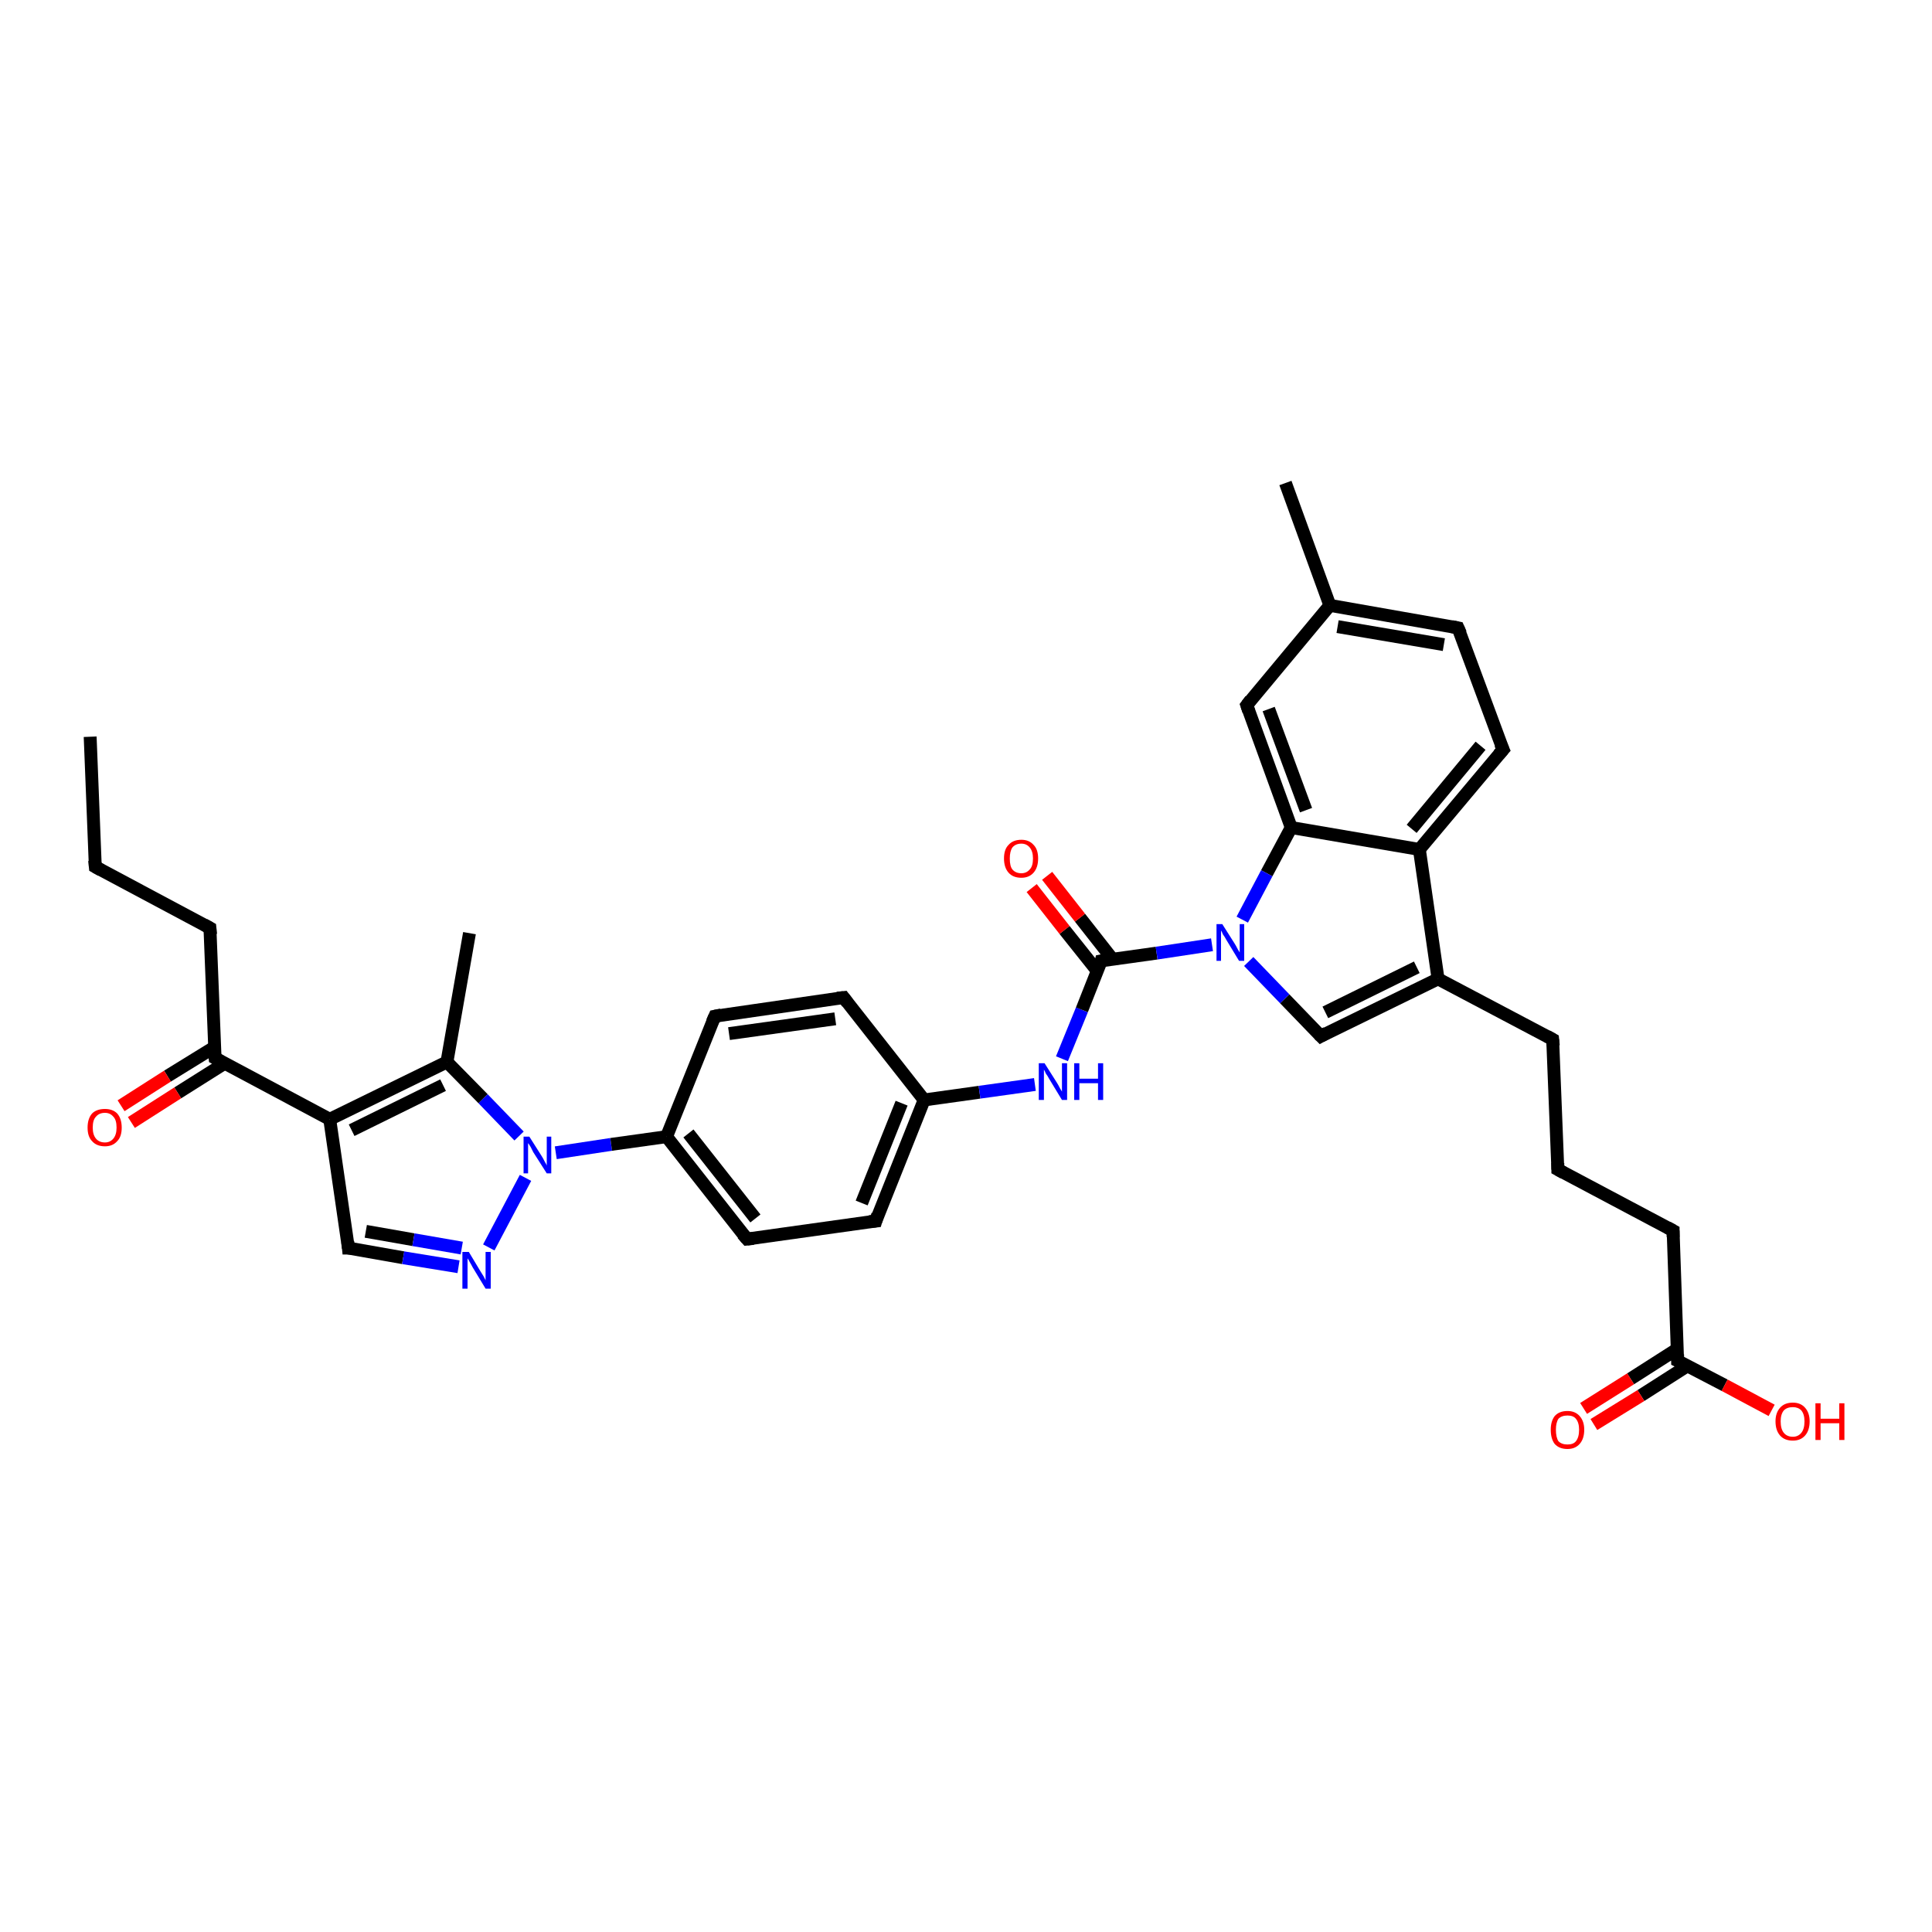 <?xml version='1.0' encoding='iso-8859-1'?>
<svg version='1.1' baseProfile='full'
              xmlns='http://www.w3.org/2000/svg'
                      xmlns:rdkit='http://www.rdkit.org/xml'
                      xmlns:xlink='http://www.w3.org/1999/xlink'
                  xml:space='preserve'
width='300px' height='300px' viewBox='0 0 300 300'>
<!-- END OF HEADER -->
<rect style='opacity:1.0;fill:#FFFFFF;stroke:none' width='300.0' height='300.0' x='0.0' y='0.0'> </rect>
<path class='bond-0 atom-0 atom-1' d='M 14.0,114.4 L 14.8,134.6' style='fill:none;fill-rule:evenodd;stroke:#000000;stroke-width:2.0px;stroke-linecap:butt;stroke-linejoin:miter;stroke-opacity:1' />
<path class='bond-1 atom-1 atom-2' d='M 14.8,134.6 L 32.6,144.1' style='fill:none;fill-rule:evenodd;stroke:#000000;stroke-width:2.0px;stroke-linecap:butt;stroke-linejoin:miter;stroke-opacity:1' />
<path class='bond-2 atom-2 atom-3' d='M 32.6,144.1 L 33.4,164.3' style='fill:none;fill-rule:evenodd;stroke:#000000;stroke-width:2.0px;stroke-linecap:butt;stroke-linejoin:miter;stroke-opacity:1' />
<path class='bond-3 atom-3 atom-4' d='M 33.3,162.6 L 26.0,167.1' style='fill:none;fill-rule:evenodd;stroke:#000000;stroke-width:2.0px;stroke-linecap:butt;stroke-linejoin:miter;stroke-opacity:1' />
<path class='bond-3 atom-3 atom-4' d='M 26.0,167.1 L 18.8,171.7' style='fill:none;fill-rule:evenodd;stroke:#FF0000;stroke-width:2.0px;stroke-linecap:butt;stroke-linejoin:miter;stroke-opacity:1' />
<path class='bond-3 atom-3 atom-4' d='M 34.9,165.1 L 27.6,169.7' style='fill:none;fill-rule:evenodd;stroke:#000000;stroke-width:2.0px;stroke-linecap:butt;stroke-linejoin:miter;stroke-opacity:1' />
<path class='bond-3 atom-3 atom-4' d='M 27.6,169.7 L 20.4,174.3' style='fill:none;fill-rule:evenodd;stroke:#FF0000;stroke-width:2.0px;stroke-linecap:butt;stroke-linejoin:miter;stroke-opacity:1' />
<path class='bond-4 atom-3 atom-5' d='M 33.4,164.3 L 51.2,173.8' style='fill:none;fill-rule:evenodd;stroke:#000000;stroke-width:2.0px;stroke-linecap:butt;stroke-linejoin:miter;stroke-opacity:1' />
<path class='bond-5 atom-5 atom-6' d='M 51.2,173.8 L 54.1,193.8' style='fill:none;fill-rule:evenodd;stroke:#000000;stroke-width:2.0px;stroke-linecap:butt;stroke-linejoin:miter;stroke-opacity:1' />
<path class='bond-6 atom-6 atom-7' d='M 54.1,193.8 L 62.6,195.3' style='fill:none;fill-rule:evenodd;stroke:#000000;stroke-width:2.0px;stroke-linecap:butt;stroke-linejoin:miter;stroke-opacity:1' />
<path class='bond-6 atom-6 atom-7' d='M 62.6,195.3 L 71.2,196.7' style='fill:none;fill-rule:evenodd;stroke:#0000FF;stroke-width:2.0px;stroke-linecap:butt;stroke-linejoin:miter;stroke-opacity:1' />
<path class='bond-6 atom-6 atom-7' d='M 56.8,191.2 L 64.2,192.5' style='fill:none;fill-rule:evenodd;stroke:#000000;stroke-width:2.0px;stroke-linecap:butt;stroke-linejoin:miter;stroke-opacity:1' />
<path class='bond-6 atom-6 atom-7' d='M 64.2,192.5 L 71.7,193.8' style='fill:none;fill-rule:evenodd;stroke:#0000FF;stroke-width:2.0px;stroke-linecap:butt;stroke-linejoin:miter;stroke-opacity:1' />
<path class='bond-7 atom-7 atom-8' d='M 75.9,193.7 L 81.6,182.9' style='fill:none;fill-rule:evenodd;stroke:#0000FF;stroke-width:2.0px;stroke-linecap:butt;stroke-linejoin:miter;stroke-opacity:1' />
<path class='bond-8 atom-8 atom-9' d='M 80.6,176.4 L 75.0,170.6' style='fill:none;fill-rule:evenodd;stroke:#0000FF;stroke-width:2.0px;stroke-linecap:butt;stroke-linejoin:miter;stroke-opacity:1' />
<path class='bond-8 atom-8 atom-9' d='M 75.0,170.6 L 69.4,164.9' style='fill:none;fill-rule:evenodd;stroke:#000000;stroke-width:2.0px;stroke-linecap:butt;stroke-linejoin:miter;stroke-opacity:1' />
<path class='bond-9 atom-9 atom-10' d='M 69.4,164.9 L 72.9,144.9' style='fill:none;fill-rule:evenodd;stroke:#000000;stroke-width:2.0px;stroke-linecap:butt;stroke-linejoin:miter;stroke-opacity:1' />
<path class='bond-10 atom-8 atom-11' d='M 86.3,179.0 L 94.9,177.7' style='fill:none;fill-rule:evenodd;stroke:#0000FF;stroke-width:2.0px;stroke-linecap:butt;stroke-linejoin:miter;stroke-opacity:1' />
<path class='bond-10 atom-8 atom-11' d='M 94.9,177.7 L 103.5,176.5' style='fill:none;fill-rule:evenodd;stroke:#000000;stroke-width:2.0px;stroke-linecap:butt;stroke-linejoin:miter;stroke-opacity:1' />
<path class='bond-11 atom-11 atom-12' d='M 103.5,176.5 L 116.0,192.4' style='fill:none;fill-rule:evenodd;stroke:#000000;stroke-width:2.0px;stroke-linecap:butt;stroke-linejoin:miter;stroke-opacity:1' />
<path class='bond-11 atom-11 atom-12' d='M 106.9,176.0 L 117.3,189.2' style='fill:none;fill-rule:evenodd;stroke:#000000;stroke-width:2.0px;stroke-linecap:butt;stroke-linejoin:miter;stroke-opacity:1' />
<path class='bond-12 atom-12 atom-13' d='M 116.0,192.4 L 136.0,189.6' style='fill:none;fill-rule:evenodd;stroke:#000000;stroke-width:2.0px;stroke-linecap:butt;stroke-linejoin:miter;stroke-opacity:1' />
<path class='bond-13 atom-13 atom-14' d='M 136.0,189.6 L 143.5,170.8' style='fill:none;fill-rule:evenodd;stroke:#000000;stroke-width:2.0px;stroke-linecap:butt;stroke-linejoin:miter;stroke-opacity:1' />
<path class='bond-13 atom-13 atom-14' d='M 133.8,186.8 L 140.0,171.3' style='fill:none;fill-rule:evenodd;stroke:#000000;stroke-width:2.0px;stroke-linecap:butt;stroke-linejoin:miter;stroke-opacity:1' />
<path class='bond-14 atom-14 atom-15' d='M 143.5,170.8 L 152.1,169.6' style='fill:none;fill-rule:evenodd;stroke:#000000;stroke-width:2.0px;stroke-linecap:butt;stroke-linejoin:miter;stroke-opacity:1' />
<path class='bond-14 atom-14 atom-15' d='M 152.1,169.6 L 160.7,168.4' style='fill:none;fill-rule:evenodd;stroke:#0000FF;stroke-width:2.0px;stroke-linecap:butt;stroke-linejoin:miter;stroke-opacity:1' />
<path class='bond-15 atom-15 atom-16' d='M 164.9,164.4 L 168.0,156.8' style='fill:none;fill-rule:evenodd;stroke:#0000FF;stroke-width:2.0px;stroke-linecap:butt;stroke-linejoin:miter;stroke-opacity:1' />
<path class='bond-15 atom-15 atom-16' d='M 168.0,156.8 L 171.0,149.2' style='fill:none;fill-rule:evenodd;stroke:#000000;stroke-width:2.0px;stroke-linecap:butt;stroke-linejoin:miter;stroke-opacity:1' />
<path class='bond-16 atom-16 atom-17' d='M 172.8,149.0 L 167.7,142.5' style='fill:none;fill-rule:evenodd;stroke:#000000;stroke-width:2.0px;stroke-linecap:butt;stroke-linejoin:miter;stroke-opacity:1' />
<path class='bond-16 atom-16 atom-17' d='M 167.7,142.5 L 162.6,136.0' style='fill:none;fill-rule:evenodd;stroke:#FF0000;stroke-width:2.0px;stroke-linecap:butt;stroke-linejoin:miter;stroke-opacity:1' />
<path class='bond-16 atom-16 atom-17' d='M 170.4,150.8 L 165.3,144.4' style='fill:none;fill-rule:evenodd;stroke:#000000;stroke-width:2.0px;stroke-linecap:butt;stroke-linejoin:miter;stroke-opacity:1' />
<path class='bond-16 atom-16 atom-17' d='M 165.3,144.4 L 160.2,137.9' style='fill:none;fill-rule:evenodd;stroke:#FF0000;stroke-width:2.0px;stroke-linecap:butt;stroke-linejoin:miter;stroke-opacity:1' />
<path class='bond-17 atom-16 atom-18' d='M 171.0,149.2 L 179.6,148.0' style='fill:none;fill-rule:evenodd;stroke:#000000;stroke-width:2.0px;stroke-linecap:butt;stroke-linejoin:miter;stroke-opacity:1' />
<path class='bond-17 atom-16 atom-18' d='M 179.6,148.0 L 188.2,146.7' style='fill:none;fill-rule:evenodd;stroke:#0000FF;stroke-width:2.0px;stroke-linecap:butt;stroke-linejoin:miter;stroke-opacity:1' />
<path class='bond-18 atom-18 atom-19' d='M 193.9,149.3 L 199.5,155.1' style='fill:none;fill-rule:evenodd;stroke:#0000FF;stroke-width:2.0px;stroke-linecap:butt;stroke-linejoin:miter;stroke-opacity:1' />
<path class='bond-18 atom-18 atom-19' d='M 199.5,155.1 L 205.1,160.9' style='fill:none;fill-rule:evenodd;stroke:#000000;stroke-width:2.0px;stroke-linecap:butt;stroke-linejoin:miter;stroke-opacity:1' />
<path class='bond-19 atom-19 atom-20' d='M 205.1,160.9 L 223.3,152.0' style='fill:none;fill-rule:evenodd;stroke:#000000;stroke-width:2.0px;stroke-linecap:butt;stroke-linejoin:miter;stroke-opacity:1' />
<path class='bond-19 atom-19 atom-20' d='M 205.8,157.2 L 220.0,150.2' style='fill:none;fill-rule:evenodd;stroke:#000000;stroke-width:2.0px;stroke-linecap:butt;stroke-linejoin:miter;stroke-opacity:1' />
<path class='bond-20 atom-20 atom-21' d='M 223.3,152.0 L 241.1,161.4' style='fill:none;fill-rule:evenodd;stroke:#000000;stroke-width:2.0px;stroke-linecap:butt;stroke-linejoin:miter;stroke-opacity:1' />
<path class='bond-21 atom-21 atom-22' d='M 241.1,161.4 L 241.9,181.6' style='fill:none;fill-rule:evenodd;stroke:#000000;stroke-width:2.0px;stroke-linecap:butt;stroke-linejoin:miter;stroke-opacity:1' />
<path class='bond-22 atom-22 atom-23' d='M 241.9,181.6 L 259.8,191.1' style='fill:none;fill-rule:evenodd;stroke:#000000;stroke-width:2.0px;stroke-linecap:butt;stroke-linejoin:miter;stroke-opacity:1' />
<path class='bond-23 atom-23 atom-24' d='M 259.8,191.1 L 260.5,211.3' style='fill:none;fill-rule:evenodd;stroke:#000000;stroke-width:2.0px;stroke-linecap:butt;stroke-linejoin:miter;stroke-opacity:1' />
<path class='bond-24 atom-24 atom-25' d='M 260.5,211.3 L 267.8,215.1' style='fill:none;fill-rule:evenodd;stroke:#000000;stroke-width:2.0px;stroke-linecap:butt;stroke-linejoin:miter;stroke-opacity:1' />
<path class='bond-24 atom-24 atom-25' d='M 267.8,215.1 L 275.1,219.0' style='fill:none;fill-rule:evenodd;stroke:#FF0000;stroke-width:2.0px;stroke-linecap:butt;stroke-linejoin:miter;stroke-opacity:1' />
<path class='bond-25 atom-24 atom-26' d='M 260.4,209.5 L 253.2,214.1' style='fill:none;fill-rule:evenodd;stroke:#000000;stroke-width:2.0px;stroke-linecap:butt;stroke-linejoin:miter;stroke-opacity:1' />
<path class='bond-25 atom-24 atom-26' d='M 253.2,214.1 L 245.9,218.7' style='fill:none;fill-rule:evenodd;stroke:#FF0000;stroke-width:2.0px;stroke-linecap:butt;stroke-linejoin:miter;stroke-opacity:1' />
<path class='bond-25 atom-24 atom-26' d='M 262.0,212.1 L 254.8,216.7' style='fill:none;fill-rule:evenodd;stroke:#000000;stroke-width:2.0px;stroke-linecap:butt;stroke-linejoin:miter;stroke-opacity:1' />
<path class='bond-25 atom-24 atom-26' d='M 254.8,216.7 L 247.5,221.2' style='fill:none;fill-rule:evenodd;stroke:#FF0000;stroke-width:2.0px;stroke-linecap:butt;stroke-linejoin:miter;stroke-opacity:1' />
<path class='bond-26 atom-20 atom-27' d='M 223.3,152.0 L 220.4,131.9' style='fill:none;fill-rule:evenodd;stroke:#000000;stroke-width:2.0px;stroke-linecap:butt;stroke-linejoin:miter;stroke-opacity:1' />
<path class='bond-27 atom-27 atom-28' d='M 220.4,131.9 L 233.4,116.4' style='fill:none;fill-rule:evenodd;stroke:#000000;stroke-width:2.0px;stroke-linecap:butt;stroke-linejoin:miter;stroke-opacity:1' />
<path class='bond-27 atom-27 atom-28' d='M 219.2,128.7 L 229.9,115.8' style='fill:none;fill-rule:evenodd;stroke:#000000;stroke-width:2.0px;stroke-linecap:butt;stroke-linejoin:miter;stroke-opacity:1' />
<path class='bond-28 atom-28 atom-29' d='M 233.4,116.4 L 226.4,97.5' style='fill:none;fill-rule:evenodd;stroke:#000000;stroke-width:2.0px;stroke-linecap:butt;stroke-linejoin:miter;stroke-opacity:1' />
<path class='bond-29 atom-29 atom-30' d='M 226.4,97.5 L 206.5,94.0' style='fill:none;fill-rule:evenodd;stroke:#000000;stroke-width:2.0px;stroke-linecap:butt;stroke-linejoin:miter;stroke-opacity:1' />
<path class='bond-29 atom-29 atom-30' d='M 224.2,100.1 L 207.7,97.3' style='fill:none;fill-rule:evenodd;stroke:#000000;stroke-width:2.0px;stroke-linecap:butt;stroke-linejoin:miter;stroke-opacity:1' />
<path class='bond-30 atom-30 atom-31' d='M 206.5,94.0 L 199.6,75.0' style='fill:none;fill-rule:evenodd;stroke:#000000;stroke-width:2.0px;stroke-linecap:butt;stroke-linejoin:miter;stroke-opacity:1' />
<path class='bond-31 atom-30 atom-32' d='M 206.5,94.0 L 193.6,109.5' style='fill:none;fill-rule:evenodd;stroke:#000000;stroke-width:2.0px;stroke-linecap:butt;stroke-linejoin:miter;stroke-opacity:1' />
<path class='bond-32 atom-32 atom-33' d='M 193.6,109.5 L 200.5,128.5' style='fill:none;fill-rule:evenodd;stroke:#000000;stroke-width:2.0px;stroke-linecap:butt;stroke-linejoin:miter;stroke-opacity:1' />
<path class='bond-32 atom-32 atom-33' d='M 197.0,110.1 L 202.8,125.8' style='fill:none;fill-rule:evenodd;stroke:#000000;stroke-width:2.0px;stroke-linecap:butt;stroke-linejoin:miter;stroke-opacity:1' />
<path class='bond-33 atom-14 atom-34' d='M 143.5,170.8 L 131.0,154.9' style='fill:none;fill-rule:evenodd;stroke:#000000;stroke-width:2.0px;stroke-linecap:butt;stroke-linejoin:miter;stroke-opacity:1' />
<path class='bond-34 atom-34 atom-35' d='M 131.0,154.9 L 111.0,157.8' style='fill:none;fill-rule:evenodd;stroke:#000000;stroke-width:2.0px;stroke-linecap:butt;stroke-linejoin:miter;stroke-opacity:1' />
<path class='bond-34 atom-34 atom-35' d='M 129.7,158.2 L 113.2,160.5' style='fill:none;fill-rule:evenodd;stroke:#000000;stroke-width:2.0px;stroke-linecap:butt;stroke-linejoin:miter;stroke-opacity:1' />
<path class='bond-35 atom-9 atom-5' d='M 69.4,164.9 L 51.2,173.8' style='fill:none;fill-rule:evenodd;stroke:#000000;stroke-width:2.0px;stroke-linecap:butt;stroke-linejoin:miter;stroke-opacity:1' />
<path class='bond-35 atom-9 atom-5' d='M 68.8,168.5 L 54.6,175.5' style='fill:none;fill-rule:evenodd;stroke:#000000;stroke-width:2.0px;stroke-linecap:butt;stroke-linejoin:miter;stroke-opacity:1' />
<path class='bond-36 atom-35 atom-11' d='M 111.0,157.8 L 103.5,176.5' style='fill:none;fill-rule:evenodd;stroke:#000000;stroke-width:2.0px;stroke-linecap:butt;stroke-linejoin:miter;stroke-opacity:1' />
<path class='bond-37 atom-33 atom-18' d='M 200.5,128.5 L 196.7,135.6' style='fill:none;fill-rule:evenodd;stroke:#000000;stroke-width:2.0px;stroke-linecap:butt;stroke-linejoin:miter;stroke-opacity:1' />
<path class='bond-37 atom-33 atom-18' d='M 196.7,135.6 L 192.9,142.8' style='fill:none;fill-rule:evenodd;stroke:#0000FF;stroke-width:2.0px;stroke-linecap:butt;stroke-linejoin:miter;stroke-opacity:1' />
<path class='bond-38 atom-33 atom-27' d='M 200.5,128.5 L 220.4,131.9' style='fill:none;fill-rule:evenodd;stroke:#000000;stroke-width:2.0px;stroke-linecap:butt;stroke-linejoin:miter;stroke-opacity:1' />
<path d='M 14.7,133.6 L 14.8,134.6 L 15.7,135.1' style='fill:none;stroke:#000000;stroke-width:2.0px;stroke-linecap:butt;stroke-linejoin:miter;stroke-opacity:1;' />
<path d='M 31.7,143.6 L 32.6,144.1 L 32.7,145.1' style='fill:none;stroke:#000000;stroke-width:2.0px;stroke-linecap:butt;stroke-linejoin:miter;stroke-opacity:1;' />
<path d='M 33.3,163.3 L 33.4,164.3 L 34.3,164.8' style='fill:none;stroke:#000000;stroke-width:2.0px;stroke-linecap:butt;stroke-linejoin:miter;stroke-opacity:1;' />
<path d='M 54.0,192.8 L 54.1,193.8 L 54.5,193.8' style='fill:none;stroke:#000000;stroke-width:2.0px;stroke-linecap:butt;stroke-linejoin:miter;stroke-opacity:1;' />
<path d='M 115.3,191.6 L 116.0,192.4 L 117.0,192.3' style='fill:none;stroke:#000000;stroke-width:2.0px;stroke-linecap:butt;stroke-linejoin:miter;stroke-opacity:1;' />
<path d='M 135.0,189.7 L 136.0,189.6 L 136.3,188.6' style='fill:none;stroke:#000000;stroke-width:2.0px;stroke-linecap:butt;stroke-linejoin:miter;stroke-opacity:1;' />
<path d='M 170.9,149.6 L 171.0,149.2 L 171.5,149.1' style='fill:none;stroke:#000000;stroke-width:2.0px;stroke-linecap:butt;stroke-linejoin:miter;stroke-opacity:1;' />
<path d='M 204.8,160.6 L 205.1,160.9 L 206.0,160.4' style='fill:none;stroke:#000000;stroke-width:2.0px;stroke-linecap:butt;stroke-linejoin:miter;stroke-opacity:1;' />
<path d='M 240.2,160.9 L 241.1,161.4 L 241.2,162.4' style='fill:none;stroke:#000000;stroke-width:2.0px;stroke-linecap:butt;stroke-linejoin:miter;stroke-opacity:1;' />
<path d='M 241.9,180.6 L 241.9,181.6 L 242.8,182.1' style='fill:none;stroke:#000000;stroke-width:2.0px;stroke-linecap:butt;stroke-linejoin:miter;stroke-opacity:1;' />
<path d='M 258.9,190.6 L 259.8,191.1 L 259.8,192.1' style='fill:none;stroke:#000000;stroke-width:2.0px;stroke-linecap:butt;stroke-linejoin:miter;stroke-opacity:1;' />
<path d='M 260.5,210.3 L 260.5,211.3 L 260.9,211.5' style='fill:none;stroke:#000000;stroke-width:2.0px;stroke-linecap:butt;stroke-linejoin:miter;stroke-opacity:1;' />
<path d='M 232.7,117.2 L 233.4,116.4 L 233.0,115.5' style='fill:none;stroke:#000000;stroke-width:2.0px;stroke-linecap:butt;stroke-linejoin:miter;stroke-opacity:1;' />
<path d='M 226.8,98.4 L 226.4,97.5 L 225.4,97.3' style='fill:none;stroke:#000000;stroke-width:2.0px;stroke-linecap:butt;stroke-linejoin:miter;stroke-opacity:1;' />
<path d='M 194.2,108.7 L 193.6,109.5 L 193.9,110.4' style='fill:none;stroke:#000000;stroke-width:2.0px;stroke-linecap:butt;stroke-linejoin:miter;stroke-opacity:1;' />
<path d='M 131.6,155.7 L 131.0,154.9 L 130.0,155.0' style='fill:none;stroke:#000000;stroke-width:2.0px;stroke-linecap:butt;stroke-linejoin:miter;stroke-opacity:1;' />
<path d='M 112.0,157.6 L 111.0,157.8 L 110.6,158.7' style='fill:none;stroke:#000000;stroke-width:2.0px;stroke-linecap:butt;stroke-linejoin:miter;stroke-opacity:1;' />
<path class='atom-4' d='M 13.6 175.1
Q 13.6 173.7, 14.3 172.9
Q 15.0 172.2, 16.3 172.2
Q 17.5 172.2, 18.2 172.9
Q 18.9 173.7, 18.9 175.1
Q 18.9 176.5, 18.2 177.2
Q 17.5 178.0, 16.3 178.0
Q 15.0 178.0, 14.3 177.2
Q 13.6 176.5, 13.6 175.1
M 16.3 177.4
Q 17.1 177.4, 17.6 176.8
Q 18.1 176.2, 18.1 175.1
Q 18.1 173.9, 17.6 173.4
Q 17.1 172.8, 16.3 172.8
Q 15.4 172.8, 14.9 173.4
Q 14.4 173.9, 14.4 175.1
Q 14.4 176.2, 14.9 176.8
Q 15.4 177.4, 16.3 177.4
' fill='#FF0000'/>
<path class='atom-7' d='M 72.8 194.4
L 74.6 197.4
Q 74.8 197.7, 75.1 198.2
Q 75.4 198.8, 75.4 198.8
L 75.4 194.4
L 76.2 194.4
L 76.2 200.1
L 75.4 200.1
L 73.4 196.8
Q 73.2 196.4, 72.9 195.9
Q 72.7 195.5, 72.6 195.4
L 72.6 200.1
L 71.8 200.1
L 71.8 194.4
L 72.8 194.4
' fill='#0000FF'/>
<path class='atom-8' d='M 82.2 176.5
L 84.1 179.5
Q 84.3 179.8, 84.6 180.4
Q 84.9 180.9, 84.9 181.0
L 84.9 176.5
L 85.6 176.5
L 85.6 182.2
L 84.9 182.2
L 82.8 178.9
Q 82.6 178.5, 82.4 178.1
Q 82.1 177.6, 82.0 177.5
L 82.0 182.2
L 81.3 182.2
L 81.3 176.5
L 82.2 176.5
' fill='#0000FF'/>
<path class='atom-15' d='M 162.2 165.1
L 164.1 168.1
Q 164.3 168.4, 164.6 169.0
Q 164.9 169.5, 164.9 169.5
L 164.9 165.1
L 165.7 165.1
L 165.7 170.8
L 164.9 170.8
L 162.9 167.5
Q 162.7 167.1, 162.4 166.7
Q 162.2 166.2, 162.1 166.1
L 162.1 170.8
L 161.3 170.8
L 161.3 165.1
L 162.2 165.1
' fill='#0000FF'/>
<path class='atom-15' d='M 166.8 165.1
L 167.6 165.1
L 167.6 167.5
L 170.5 167.5
L 170.5 165.1
L 171.3 165.1
L 171.3 170.8
L 170.5 170.8
L 170.5 168.2
L 167.6 168.2
L 167.6 170.8
L 166.8 170.8
L 166.8 165.1
' fill='#0000FF'/>
<path class='atom-17' d='M 155.9 133.3
Q 155.9 131.9, 156.6 131.2
Q 157.3 130.4, 158.6 130.4
Q 159.8 130.4, 160.5 131.2
Q 161.2 131.9, 161.2 133.3
Q 161.2 134.7, 160.5 135.5
Q 159.8 136.3, 158.6 136.3
Q 157.3 136.3, 156.6 135.5
Q 155.9 134.7, 155.9 133.3
M 158.6 135.6
Q 159.4 135.6, 159.9 135.0
Q 160.4 134.5, 160.4 133.3
Q 160.4 132.2, 159.9 131.6
Q 159.4 131.0, 158.6 131.0
Q 157.7 131.0, 157.2 131.6
Q 156.8 132.2, 156.8 133.3
Q 156.8 134.5, 157.2 135.0
Q 157.7 135.6, 158.6 135.6
' fill='#FF0000'/>
<path class='atom-18' d='M 189.8 143.5
L 191.7 146.5
Q 191.9 146.8, 192.2 147.4
Q 192.5 147.9, 192.5 147.9
L 192.5 143.5
L 193.2 143.5
L 193.2 149.2
L 192.4 149.2
L 190.4 145.9
Q 190.2 145.5, 189.9 145.1
Q 189.7 144.6, 189.6 144.5
L 189.6 149.2
L 188.9 149.2
L 188.9 143.5
L 189.8 143.5
' fill='#0000FF'/>
<path class='atom-25' d='M 275.7 220.7
Q 275.7 219.4, 276.4 218.6
Q 277.1 217.8, 278.4 217.8
Q 279.6 217.8, 280.3 218.6
Q 281.0 219.4, 281.0 220.7
Q 281.0 222.1, 280.3 222.9
Q 279.6 223.7, 278.4 223.7
Q 277.1 223.7, 276.4 222.9
Q 275.7 222.1, 275.7 220.7
M 278.4 223.1
Q 279.2 223.1, 279.7 222.5
Q 280.2 221.9, 280.2 220.7
Q 280.2 219.6, 279.7 219.0
Q 279.2 218.5, 278.4 218.5
Q 277.5 218.5, 277.0 219.0
Q 276.5 219.6, 276.5 220.7
Q 276.5 221.9, 277.0 222.5
Q 277.5 223.1, 278.4 223.1
' fill='#FF0000'/>
<path class='atom-25' d='M 281.9 217.9
L 282.7 217.9
L 282.7 220.3
L 285.6 220.3
L 285.6 217.9
L 286.4 217.9
L 286.4 223.6
L 285.6 223.6
L 285.6 221.0
L 282.7 221.0
L 282.7 223.6
L 281.9 223.6
L 281.9 217.9
' fill='#FF0000'/>
<path class='atom-26' d='M 240.8 222.0
Q 240.8 220.7, 241.4 219.9
Q 242.1 219.1, 243.4 219.1
Q 244.6 219.1, 245.3 219.9
Q 246.0 220.7, 246.0 222.0
Q 246.0 223.4, 245.3 224.2
Q 244.6 225.0, 243.4 225.0
Q 242.1 225.0, 241.4 224.2
Q 240.8 223.4, 240.8 222.0
M 243.4 224.3
Q 244.3 224.3, 244.7 223.8
Q 245.2 223.2, 245.2 222.0
Q 245.2 220.9, 244.7 220.3
Q 244.3 219.8, 243.4 219.8
Q 242.5 219.8, 242.0 220.3
Q 241.6 220.9, 241.6 222.0
Q 241.6 223.2, 242.0 223.8
Q 242.5 224.3, 243.4 224.3
' fill='#FF0000'/>
</svg>
